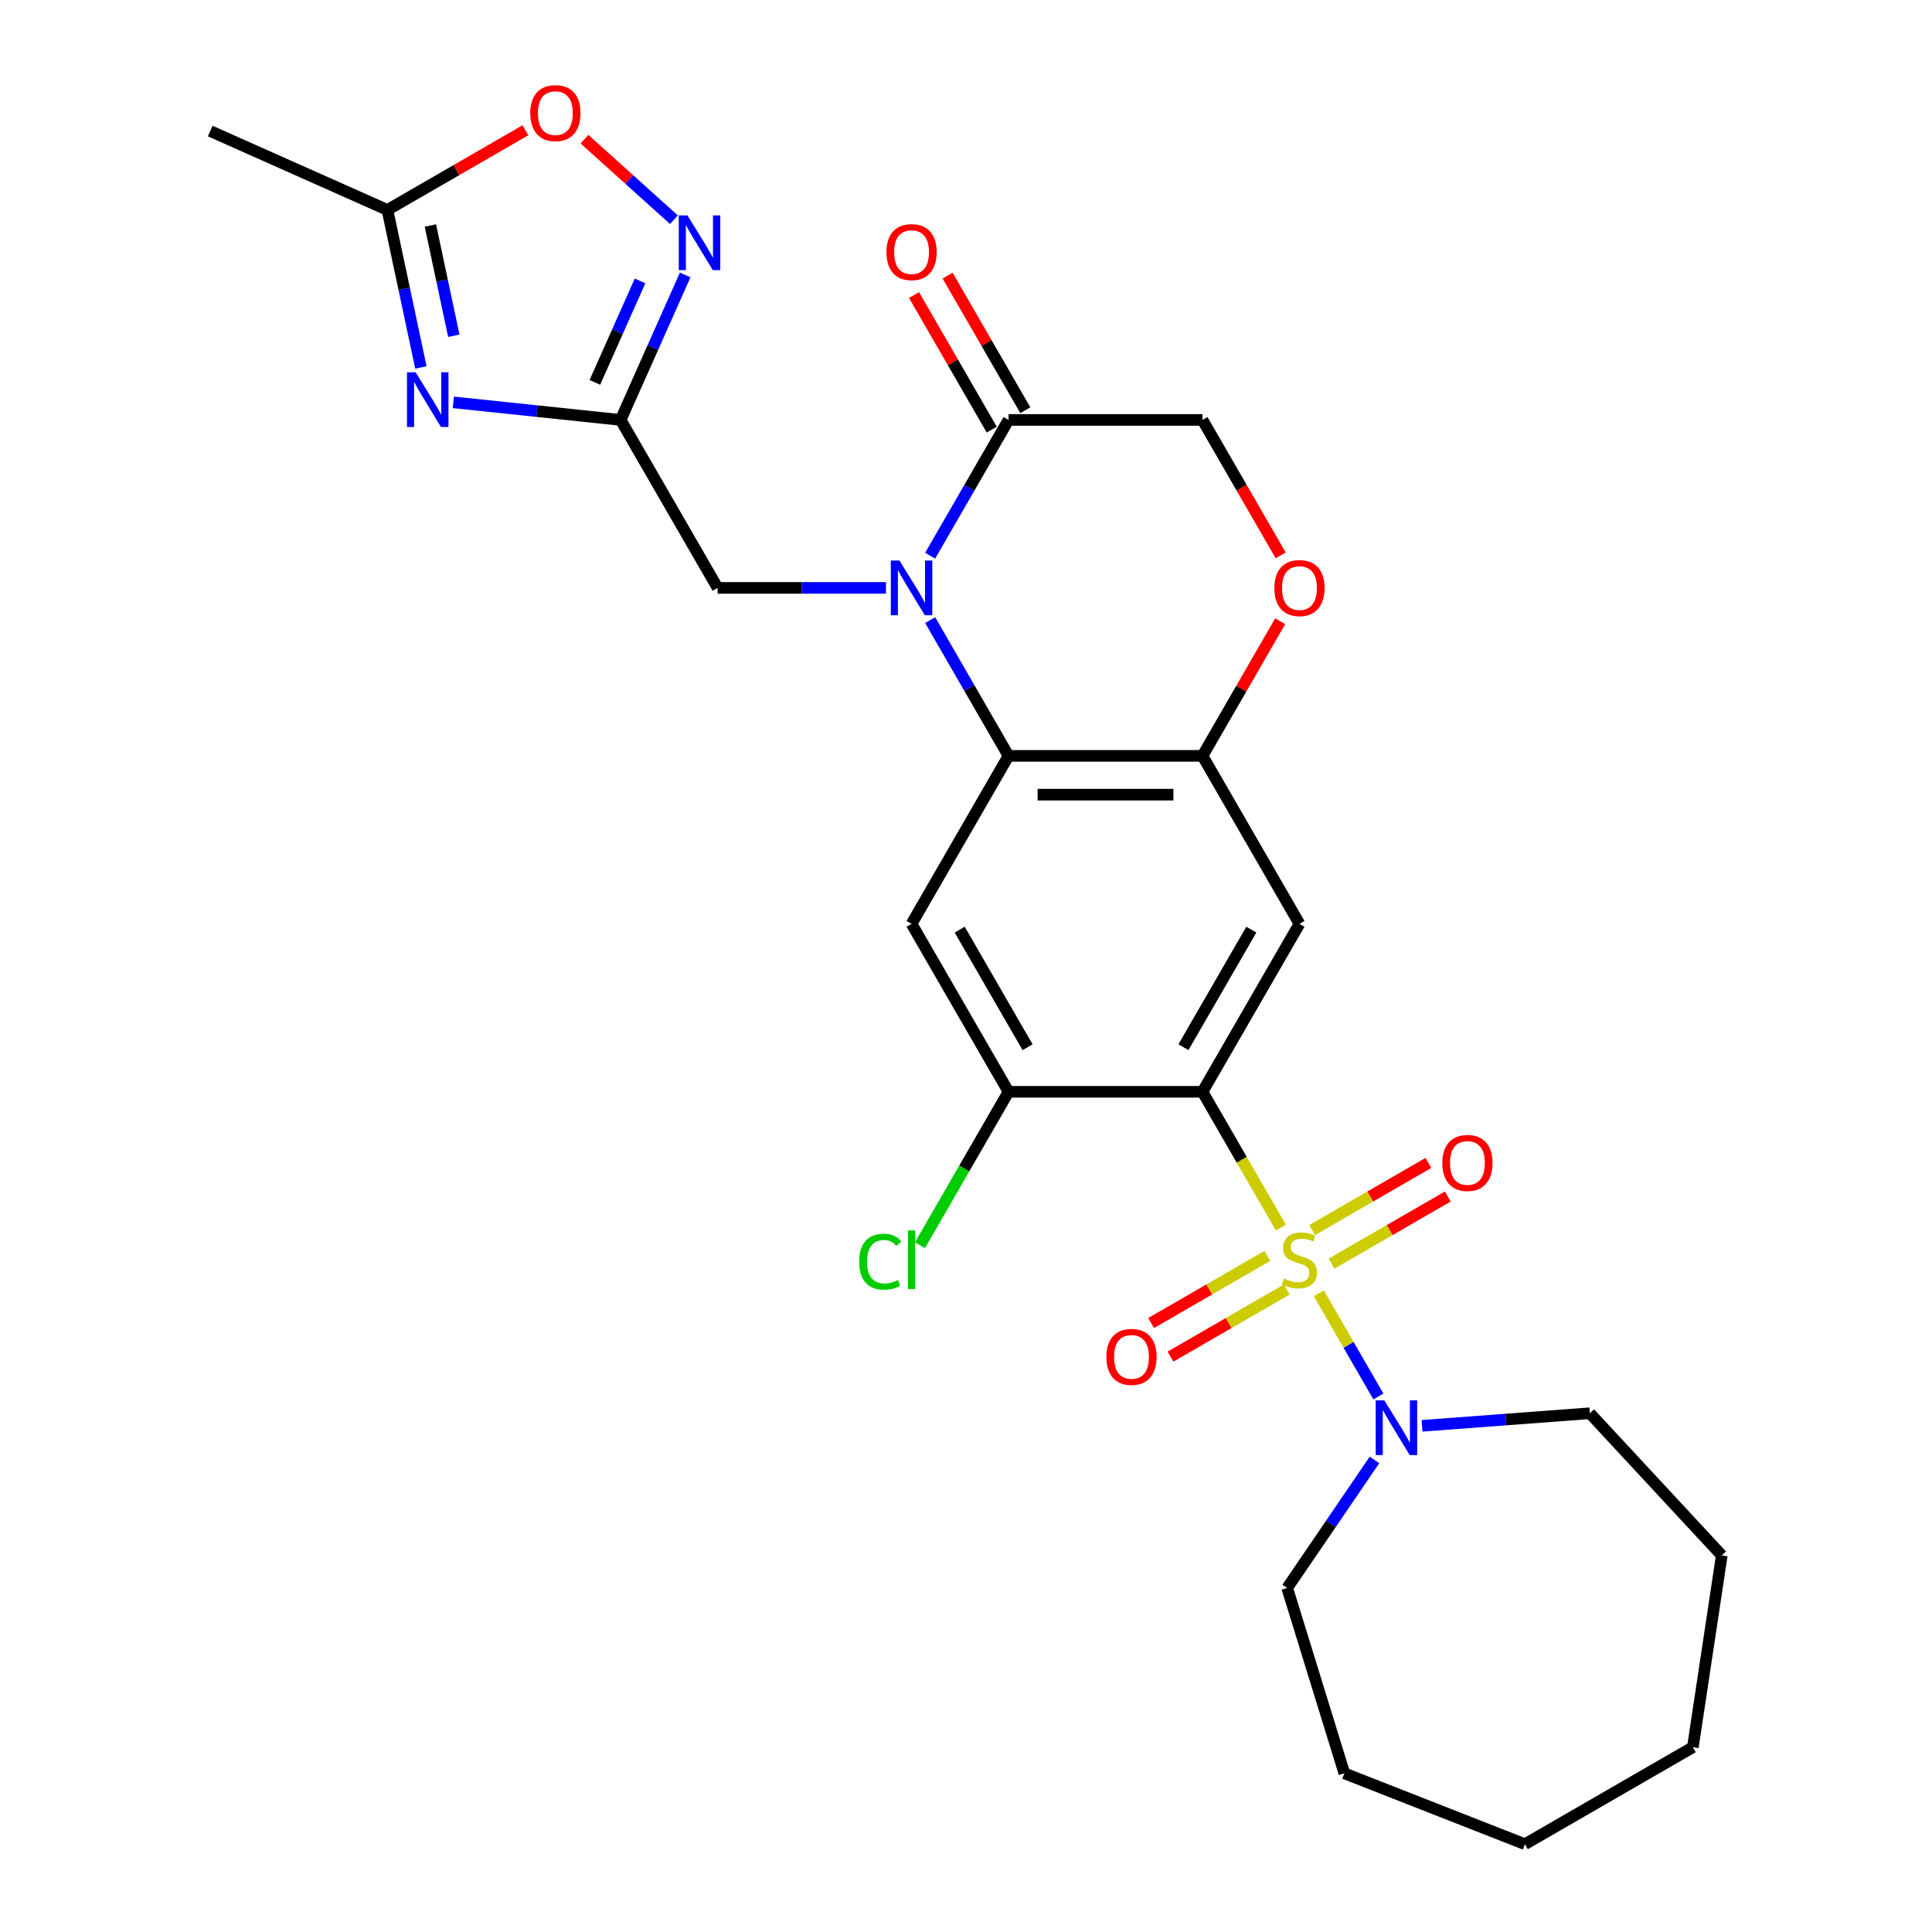 <?xml version='1.0' encoding='iso-8859-1'?>
<svg version='1.1' baseProfile='full'
              xmlns='http://www.w3.org/2000/svg'
                      xmlns:rdkit='http://www.rdkit.org/xml'
                      xmlns:xlink='http://www.w3.org/1999/xlink'
                  xml:space='preserve'
width='1000px' height='1000px' viewBox='0 0 1000 1000'>
<!-- END OF HEADER -->
<rect style='opacity:1.0;fill:#FFFFFF;stroke:none' width='1000' height='1000' x='0' y='0'> </rect>
<path class='bond-0' d='M 662.999,635.424 L 642.702,600.269' style='fill:none;fill-rule:evenodd;stroke:#CCCC00;stroke-width:6px;stroke-linecap:butt;stroke-linejoin:miter;stroke-opacity:1' />
<path class='bond-0' d='M 642.702,600.269 L 622.405,565.114' style='fill:none;fill-rule:evenodd;stroke:#000000;stroke-width:6px;stroke-linecap:butt;stroke-linejoin:miter;stroke-opacity:1' />
<path class='bond-6' d='M 682.64,669.444 L 698.05,696.135' style='fill:none;fill-rule:evenodd;stroke:#CCCC00;stroke-width:6px;stroke-linecap:butt;stroke-linejoin:miter;stroke-opacity:1' />
<path class='bond-6' d='M 698.05,696.135 L 713.46,722.826' style='fill:none;fill-rule:evenodd;stroke:#0000FF;stroke-width:6px;stroke-linecap:butt;stroke-linejoin:miter;stroke-opacity:1' />
<path class='bond-16' d='M 655.991,650.051 L 625.903,667.422' style='fill:none;fill-rule:evenodd;stroke:#CCCC00;stroke-width:6px;stroke-linecap:butt;stroke-linejoin:miter;stroke-opacity:1' />
<path class='bond-16' d='M 625.903,667.422 L 595.816,684.793' style='fill:none;fill-rule:evenodd;stroke:#FF0000;stroke-width:6px;stroke-linecap:butt;stroke-linejoin:miter;stroke-opacity:1' />
<path class='bond-16' d='M 666.03,667.439 L 635.942,684.81' style='fill:none;fill-rule:evenodd;stroke:#CCCC00;stroke-width:6px;stroke-linecap:butt;stroke-linejoin:miter;stroke-opacity:1' />
<path class='bond-16' d='M 635.942,684.81 L 605.855,702.181' style='fill:none;fill-rule:evenodd;stroke:#FF0000;stroke-width:6px;stroke-linecap:butt;stroke-linejoin:miter;stroke-opacity:1' />
<path class='bond-17' d='M 689.209,654.056 L 719.297,636.685' style='fill:none;fill-rule:evenodd;stroke:#CCCC00;stroke-width:6px;stroke-linecap:butt;stroke-linejoin:miter;stroke-opacity:1' />
<path class='bond-17' d='M 719.297,636.685 L 749.384,619.314' style='fill:none;fill-rule:evenodd;stroke:#FF0000;stroke-width:6px;stroke-linecap:butt;stroke-linejoin:miter;stroke-opacity:1' />
<path class='bond-17' d='M 679.17,636.668 L 709.258,619.297' style='fill:none;fill-rule:evenodd;stroke:#CCCC00;stroke-width:6px;stroke-linecap:butt;stroke-linejoin:miter;stroke-opacity:1' />
<path class='bond-17' d='M 709.258,619.297 L 739.345,601.926' style='fill:none;fill-rule:evenodd;stroke:#FF0000;stroke-width:6px;stroke-linecap:butt;stroke-linejoin:miter;stroke-opacity:1' />
<path class='bond-5' d='M 622.405,565.114 L 672.6,478.174' style='fill:none;fill-rule:evenodd;stroke:#000000;stroke-width:6px;stroke-linecap:butt;stroke-linejoin:miter;stroke-opacity:1' />
<path class='bond-5' d='M 612.546,542.034 L 647.683,481.176' style='fill:none;fill-rule:evenodd;stroke:#000000;stroke-width:6px;stroke-linecap:butt;stroke-linejoin:miter;stroke-opacity:1' />
<path class='bond-10' d='M 622.405,565.114 L 522.016,565.114' style='fill:none;fill-rule:evenodd;stroke:#000000;stroke-width:6px;stroke-linecap:butt;stroke-linejoin:miter;stroke-opacity:1' />
<path class='bond-1' d='M 481.445,320.964 L 501.73,356.099' style='fill:none;fill-rule:evenodd;stroke:#0000FF;stroke-width:6px;stroke-linecap:butt;stroke-linejoin:miter;stroke-opacity:1' />
<path class='bond-1' d='M 501.73,356.099 L 522.016,391.234' style='fill:none;fill-rule:evenodd;stroke:#000000;stroke-width:6px;stroke-linecap:butt;stroke-linejoin:miter;stroke-opacity:1' />
<path class='bond-11' d='M 481.445,287.624 L 501.73,252.489' style='fill:none;fill-rule:evenodd;stroke:#0000FF;stroke-width:6px;stroke-linecap:butt;stroke-linejoin:miter;stroke-opacity:1' />
<path class='bond-11' d='M 501.73,252.489 L 522.016,217.354' style='fill:none;fill-rule:evenodd;stroke:#000000;stroke-width:6px;stroke-linecap:butt;stroke-linejoin:miter;stroke-opacity:1' />
<path class='bond-15' d='M 458.571,304.294 L 415.001,304.294' style='fill:none;fill-rule:evenodd;stroke:#0000FF;stroke-width:6px;stroke-linecap:butt;stroke-linejoin:miter;stroke-opacity:1' />
<path class='bond-15' d='M 415.001,304.294 L 371.431,304.294' style='fill:none;fill-rule:evenodd;stroke:#000000;stroke-width:6px;stroke-linecap:butt;stroke-linejoin:miter;stroke-opacity:1' />
<path class='bond-2' d='M 522.016,391.234 L 471.821,478.174' style='fill:none;fill-rule:evenodd;stroke:#000000;stroke-width:6px;stroke-linecap:butt;stroke-linejoin:miter;stroke-opacity:1' />
<path class='bond-28' d='M 522.016,391.234 L 622.405,391.234' style='fill:none;fill-rule:evenodd;stroke:#000000;stroke-width:6px;stroke-linecap:butt;stroke-linejoin:miter;stroke-opacity:1' />
<path class='bond-28' d='M 537.074,411.312 L 607.347,411.312' style='fill:none;fill-rule:evenodd;stroke:#000000;stroke-width:6px;stroke-linecap:butt;stroke-linejoin:miter;stroke-opacity:1' />
<path class='bond-3' d='M 234.647,208.253 L 277.941,212.804' style='fill:none;fill-rule:evenodd;stroke:#0000FF;stroke-width:6px;stroke-linecap:butt;stroke-linejoin:miter;stroke-opacity:1' />
<path class='bond-3' d='M 277.941,212.804 L 321.236,217.354' style='fill:none;fill-rule:evenodd;stroke:#000000;stroke-width:6px;stroke-linecap:butt;stroke-linejoin:miter;stroke-opacity:1' />
<path class='bond-12' d='M 217.854,190.191 L 209.189,149.428' style='fill:none;fill-rule:evenodd;stroke:#0000FF;stroke-width:6px;stroke-linecap:butt;stroke-linejoin:miter;stroke-opacity:1' />
<path class='bond-12' d='M 209.189,149.428 L 200.525,108.665' style='fill:none;fill-rule:evenodd;stroke:#000000;stroke-width:6px;stroke-linecap:butt;stroke-linejoin:miter;stroke-opacity:1' />
<path class='bond-12' d='M 234.893,173.788 L 228.828,145.253' style='fill:none;fill-rule:evenodd;stroke:#0000FF;stroke-width:6px;stroke-linecap:butt;stroke-linejoin:miter;stroke-opacity:1' />
<path class='bond-12' d='M 228.828,145.253 L 222.763,116.719' style='fill:none;fill-rule:evenodd;stroke:#000000;stroke-width:6px;stroke-linecap:butt;stroke-linejoin:miter;stroke-opacity:1' />
<path class='bond-4' d='M 321.236,217.354 L 371.431,304.294' style='fill:none;fill-rule:evenodd;stroke:#000000;stroke-width:6px;stroke-linecap:butt;stroke-linejoin:miter;stroke-opacity:1' />
<path class='bond-8' d='M 321.236,217.354 L 337.942,179.834' style='fill:none;fill-rule:evenodd;stroke:#000000;stroke-width:6px;stroke-linecap:butt;stroke-linejoin:miter;stroke-opacity:1' />
<path class='bond-8' d='M 337.942,179.834 L 354.647,142.314' style='fill:none;fill-rule:evenodd;stroke:#0000FF;stroke-width:6px;stroke-linecap:butt;stroke-linejoin:miter;stroke-opacity:1' />
<path class='bond-8' d='M 307.906,197.932 L 319.599,171.667' style='fill:none;fill-rule:evenodd;stroke:#000000;stroke-width:6px;stroke-linecap:butt;stroke-linejoin:miter;stroke-opacity:1' />
<path class='bond-8' d='M 319.599,171.667 L 331.293,145.403' style='fill:none;fill-rule:evenodd;stroke:#0000FF;stroke-width:6px;stroke-linecap:butt;stroke-linejoin:miter;stroke-opacity:1' />
<path class='bond-7' d='M 672.6,478.174 L 622.405,391.234' style='fill:none;fill-rule:evenodd;stroke:#000000;stroke-width:6px;stroke-linecap:butt;stroke-linejoin:miter;stroke-opacity:1' />
<path class='bond-21' d='M 736.044,738.001 L 779.474,734.746' style='fill:none;fill-rule:evenodd;stroke:#0000FF;stroke-width:6px;stroke-linecap:butt;stroke-linejoin:miter;stroke-opacity:1' />
<path class='bond-21' d='M 779.474,734.746 L 822.904,731.492' style='fill:none;fill-rule:evenodd;stroke:#000000;stroke-width:6px;stroke-linecap:butt;stroke-linejoin:miter;stroke-opacity:1' />
<path class='bond-22' d='M 711.429,755.663 L 688.836,788.801' style='fill:none;fill-rule:evenodd;stroke:#0000FF;stroke-width:6px;stroke-linecap:butt;stroke-linejoin:miter;stroke-opacity:1' />
<path class='bond-22' d='M 688.836,788.801 L 666.243,821.939' style='fill:none;fill-rule:evenodd;stroke:#000000;stroke-width:6px;stroke-linecap:butt;stroke-linejoin:miter;stroke-opacity:1' />
<path class='bond-13' d='M 622.405,391.234 L 642.517,356.399' style='fill:none;fill-rule:evenodd;stroke:#000000;stroke-width:6px;stroke-linecap:butt;stroke-linejoin:miter;stroke-opacity:1' />
<path class='bond-13' d='M 642.517,356.399 L 662.629,321.564' style='fill:none;fill-rule:evenodd;stroke:#FF0000;stroke-width:6px;stroke-linecap:butt;stroke-linejoin:miter;stroke-opacity:1' />
<path class='bond-14' d='M 348.819,113.714 L 325.674,92.874' style='fill:none;fill-rule:evenodd;stroke:#0000FF;stroke-width:6px;stroke-linecap:butt;stroke-linejoin:miter;stroke-opacity:1' />
<path class='bond-14' d='M 325.674,92.874 L 302.529,72.034' style='fill:none;fill-rule:evenodd;stroke:#FF0000;stroke-width:6px;stroke-linecap:butt;stroke-linejoin:miter;stroke-opacity:1' />
<path class='bond-9' d='M 471.821,478.174 L 522.016,565.114' style='fill:none;fill-rule:evenodd;stroke:#000000;stroke-width:6px;stroke-linecap:butt;stroke-linejoin:miter;stroke-opacity:1' />
<path class='bond-9' d='M 496.738,481.176 L 531.874,542.034' style='fill:none;fill-rule:evenodd;stroke:#000000;stroke-width:6px;stroke-linecap:butt;stroke-linejoin:miter;stroke-opacity:1' />
<path class='bond-20' d='M 522.016,565.114 L 499.093,604.817' style='fill:none;fill-rule:evenodd;stroke:#000000;stroke-width:6px;stroke-linecap:butt;stroke-linejoin:miter;stroke-opacity:1' />
<path class='bond-20' d='M 499.093,604.817 L 476.171,644.52' style='fill:none;fill-rule:evenodd;stroke:#00CC00;stroke-width:6px;stroke-linecap:butt;stroke-linejoin:miter;stroke-opacity:1' />
<path class='bond-19' d='M 530.71,212.335 L 510.598,177.5' style='fill:none;fill-rule:evenodd;stroke:#000000;stroke-width:6px;stroke-linecap:butt;stroke-linejoin:miter;stroke-opacity:1' />
<path class='bond-19' d='M 510.598,177.5 L 490.485,142.665' style='fill:none;fill-rule:evenodd;stroke:#FF0000;stroke-width:6px;stroke-linecap:butt;stroke-linejoin:miter;stroke-opacity:1' />
<path class='bond-19' d='M 513.322,222.374 L 493.21,187.539' style='fill:none;fill-rule:evenodd;stroke:#000000;stroke-width:6px;stroke-linecap:butt;stroke-linejoin:miter;stroke-opacity:1' />
<path class='bond-19' d='M 493.21,187.539 L 473.097,152.704' style='fill:none;fill-rule:evenodd;stroke:#FF0000;stroke-width:6px;stroke-linecap:butt;stroke-linejoin:miter;stroke-opacity:1' />
<path class='bond-30' d='M 522.016,217.354 L 622.405,217.354' style='fill:none;fill-rule:evenodd;stroke:#000000;stroke-width:6px;stroke-linecap:butt;stroke-linejoin:miter;stroke-opacity:1' />
<path class='bond-23' d='M 200.525,108.665 L 108.814,67.833' style='fill:none;fill-rule:evenodd;stroke:#000000;stroke-width:6px;stroke-linecap:butt;stroke-linejoin:miter;stroke-opacity:1' />
<path class='bond-31' d='M 200.525,108.665 L 236.24,88.045' style='fill:none;fill-rule:evenodd;stroke:#000000;stroke-width:6px;stroke-linecap:butt;stroke-linejoin:miter;stroke-opacity:1' />
<path class='bond-31' d='M 236.24,88.045 L 271.955,67.425' style='fill:none;fill-rule:evenodd;stroke:#FF0000;stroke-width:6px;stroke-linecap:butt;stroke-linejoin:miter;stroke-opacity:1' />
<path class='bond-18' d='M 662.883,287.464 L 642.644,252.409' style='fill:none;fill-rule:evenodd;stroke:#FF0000;stroke-width:6px;stroke-linecap:butt;stroke-linejoin:miter;stroke-opacity:1' />
<path class='bond-18' d='M 642.644,252.409 L 622.405,217.354' style='fill:none;fill-rule:evenodd;stroke:#000000;stroke-width:6px;stroke-linecap:butt;stroke-linejoin:miter;stroke-opacity:1' />
<path class='bond-24' d='M 822.904,731.492 L 891.186,805.082' style='fill:none;fill-rule:evenodd;stroke:#000000;stroke-width:6px;stroke-linecap:butt;stroke-linejoin:miter;stroke-opacity:1' />
<path class='bond-25' d='M 666.243,821.939 L 695.834,917.869' style='fill:none;fill-rule:evenodd;stroke:#000000;stroke-width:6px;stroke-linecap:butt;stroke-linejoin:miter;stroke-opacity:1' />
<path class='bond-26' d='M 891.186,805.082 L 876.223,904.351' style='fill:none;fill-rule:evenodd;stroke:#000000;stroke-width:6px;stroke-linecap:butt;stroke-linejoin:miter;stroke-opacity:1' />
<path class='bond-27' d='M 695.834,917.869 L 789.284,954.545' style='fill:none;fill-rule:evenodd;stroke:#000000;stroke-width:6px;stroke-linecap:butt;stroke-linejoin:miter;stroke-opacity:1' />
<path class='bond-29' d='M 876.223,904.351 L 789.284,954.545' style='fill:none;fill-rule:evenodd;stroke:#000000;stroke-width:6px;stroke-linecap:butt;stroke-linejoin:miter;stroke-opacity:1' />
<path  class='atom-0' d='M 664.6 661.774
Q 664.92 661.894, 666.24 662.454
Q 667.56 663.014, 669 663.374
Q 670.48 663.694, 671.92 663.694
Q 674.6 663.694, 676.16 662.414
Q 677.72 661.094, 677.72 658.814
Q 677.72 657.254, 676.92 656.294
Q 676.16 655.334, 674.96 654.814
Q 673.76 654.294, 671.76 653.694
Q 669.24 652.934, 667.72 652.214
Q 666.24 651.494, 665.16 649.974
Q 664.12 648.454, 664.12 645.894
Q 664.12 642.334, 666.52 640.134
Q 668.96 637.934, 673.76 637.934
Q 677.04 637.934, 680.76 639.494
L 679.84 642.574
Q 676.44 641.174, 673.88 641.174
Q 671.12 641.174, 669.6 642.334
Q 668.08 643.454, 668.12 645.414
Q 668.12 646.934, 668.88 647.854
Q 669.68 648.774, 670.8 649.294
Q 671.96 649.814, 673.88 650.414
Q 676.44 651.214, 677.96 652.014
Q 679.48 652.814, 680.56 654.454
Q 681.68 656.054, 681.68 658.814
Q 681.68 662.734, 679.04 664.854
Q 676.44 666.934, 672.08 666.934
Q 669.56 666.934, 667.64 666.374
Q 665.76 665.854, 663.52 664.934
L 664.6 661.774
' fill='#CCCC00'/>
<path  class='atom-2' d='M 465.561 290.134
L 474.841 305.134
Q 475.761 306.614, 477.241 309.294
Q 478.721 311.974, 478.801 312.134
L 478.801 290.134
L 482.561 290.134
L 482.561 318.454
L 478.681 318.454
L 468.721 302.054
Q 467.561 300.134, 466.321 297.934
Q 465.121 295.734, 464.761 295.054
L 464.761 318.454
L 461.081 318.454
L 461.081 290.134
L 465.561 290.134
' fill='#0000FF'/>
<path  class='atom-4' d='M 215.137 192.701
L 224.417 207.701
Q 225.337 209.181, 226.817 211.861
Q 228.297 214.541, 228.377 214.701
L 228.377 192.701
L 232.137 192.701
L 232.137 221.021
L 228.257 221.021
L 218.297 204.621
Q 217.137 202.701, 215.897 200.501
Q 214.697 198.301, 214.337 197.621
L 214.337 221.021
L 210.657 221.021
L 210.657 192.701
L 215.137 192.701
' fill='#0000FF'/>
<path  class='atom-7' d='M 716.535 724.834
L 725.815 739.834
Q 726.735 741.314, 728.215 743.994
Q 729.695 746.674, 729.775 746.834
L 729.775 724.834
L 733.535 724.834
L 733.535 753.154
L 729.655 753.154
L 719.695 736.754
Q 718.535 734.834, 717.295 732.634
Q 716.095 730.434, 715.735 729.754
L 715.735 753.154
L 712.055 753.154
L 712.055 724.834
L 716.535 724.834
' fill='#0000FF'/>
<path  class='atom-9' d='M 355.809 111.484
L 365.089 126.484
Q 366.009 127.964, 367.489 130.644
Q 368.969 133.324, 369.049 133.484
L 369.049 111.484
L 372.809 111.484
L 372.809 139.804
L 368.929 139.804
L 358.969 123.404
Q 357.809 121.484, 356.569 119.284
Q 355.369 117.084, 355.009 116.404
L 355.009 139.804
L 351.329 139.804
L 351.329 111.484
L 355.809 111.484
' fill='#0000FF'/>
<path  class='atom-14' d='M 659.6 304.374
Q 659.6 297.574, 662.96 293.774
Q 666.32 289.974, 672.6 289.974
Q 678.88 289.974, 682.24 293.774
Q 685.6 297.574, 685.6 304.374
Q 685.6 311.254, 682.2 315.174
Q 678.8 319.054, 672.6 319.054
Q 666.36 319.054, 662.96 315.174
Q 659.6 311.294, 659.6 304.374
M 672.6 315.854
Q 676.92 315.854, 679.24 312.974
Q 681.6 310.054, 681.6 304.374
Q 681.6 298.814, 679.24 296.014
Q 676.92 293.174, 672.6 293.174
Q 668.28 293.174, 665.92 295.974
Q 663.6 298.774, 663.6 304.374
Q 663.6 310.094, 665.92 312.974
Q 668.28 315.854, 672.6 315.854
' fill='#FF0000'/>
<path  class='atom-15' d='M 274.465 58.55
Q 274.465 51.75, 277.825 47.95
Q 281.185 44.15, 287.465 44.15
Q 293.745 44.15, 297.105 47.95
Q 300.465 51.75, 300.465 58.55
Q 300.465 65.43, 297.065 69.35
Q 293.665 73.23, 287.465 73.23
Q 281.225 73.23, 277.825 69.35
Q 274.465 65.47, 274.465 58.55
M 287.465 70.03
Q 291.785 70.03, 294.105 67.15
Q 296.465 64.23, 296.465 58.55
Q 296.465 52.99, 294.105 50.19
Q 291.785 47.35, 287.465 47.35
Q 283.145 47.35, 280.785 50.15
Q 278.465 52.95, 278.465 58.55
Q 278.465 64.27, 280.785 67.15
Q 283.145 70.03, 287.465 70.03
' fill='#FF0000'/>
<path  class='atom-17' d='M 572.66 702.329
Q 572.66 695.529, 576.02 691.729
Q 579.38 687.929, 585.66 687.929
Q 591.94 687.929, 595.3 691.729
Q 598.66 695.529, 598.66 702.329
Q 598.66 709.209, 595.26 713.129
Q 591.86 717.009, 585.66 717.009
Q 579.42 717.009, 576.02 713.129
Q 572.66 709.249, 572.66 702.329
M 585.66 713.809
Q 589.98 713.809, 592.3 710.929
Q 594.66 708.009, 594.66 702.329
Q 594.66 696.769, 592.3 693.969
Q 589.98 691.129, 585.66 691.129
Q 581.34 691.129, 578.98 693.929
Q 576.66 696.729, 576.66 702.329
Q 576.66 708.049, 578.98 710.929
Q 581.34 713.809, 585.66 713.809
' fill='#FF0000'/>
<path  class='atom-18' d='M 746.54 601.939
Q 746.54 595.139, 749.9 591.339
Q 753.26 587.539, 759.54 587.539
Q 765.82 587.539, 769.18 591.339
Q 772.54 595.139, 772.54 601.939
Q 772.54 608.819, 769.14 612.739
Q 765.74 616.619, 759.54 616.619
Q 753.3 616.619, 749.9 612.739
Q 746.54 608.859, 746.54 601.939
M 759.54 613.419
Q 763.86 613.419, 766.18 610.539
Q 768.54 607.619, 768.54 601.939
Q 768.54 596.379, 766.18 593.579
Q 763.86 590.739, 759.54 590.739
Q 755.22 590.739, 752.86 593.539
Q 750.54 596.339, 750.54 601.939
Q 750.54 607.659, 752.86 610.539
Q 755.22 613.419, 759.54 613.419
' fill='#FF0000'/>
<path  class='atom-20' d='M 458.821 130.494
Q 458.821 123.694, 462.181 119.894
Q 465.541 116.094, 471.821 116.094
Q 478.101 116.094, 481.461 119.894
Q 484.821 123.694, 484.821 130.494
Q 484.821 137.374, 481.421 141.294
Q 478.021 145.174, 471.821 145.174
Q 465.581 145.174, 462.181 141.294
Q 458.821 137.414, 458.821 130.494
M 471.821 141.974
Q 476.141 141.974, 478.461 139.094
Q 480.821 136.174, 480.821 130.494
Q 480.821 124.934, 478.461 122.134
Q 476.141 119.294, 471.821 119.294
Q 467.501 119.294, 465.141 122.094
Q 462.821 124.894, 462.821 130.494
Q 462.821 136.214, 465.141 139.094
Q 467.501 141.974, 471.821 141.974
' fill='#FF0000'/>
<path  class='atom-21' d='M 444.701 653.034
Q 444.701 645.994, 447.981 642.314
Q 451.301 638.594, 457.581 638.594
Q 463.421 638.594, 466.541 642.714
L 463.901 644.874
Q 461.621 641.874, 457.581 641.874
Q 453.301 641.874, 451.021 644.754
Q 448.781 647.594, 448.781 653.034
Q 448.781 658.634, 451.101 661.514
Q 453.461 664.394, 458.021 664.394
Q 461.141 664.394, 464.781 662.514
L 465.901 665.514
Q 464.421 666.474, 462.181 667.034
Q 459.941 667.594, 457.461 667.594
Q 451.301 667.594, 447.981 663.834
Q 444.701 660.074, 444.701 653.034
' fill='#00CC00'/>
<path  class='atom-21' d='M 469.981 636.874
L 473.661 636.874
L 473.661 667.234
L 469.981 667.234
L 469.981 636.874
' fill='#00CC00'/>
</svg>
